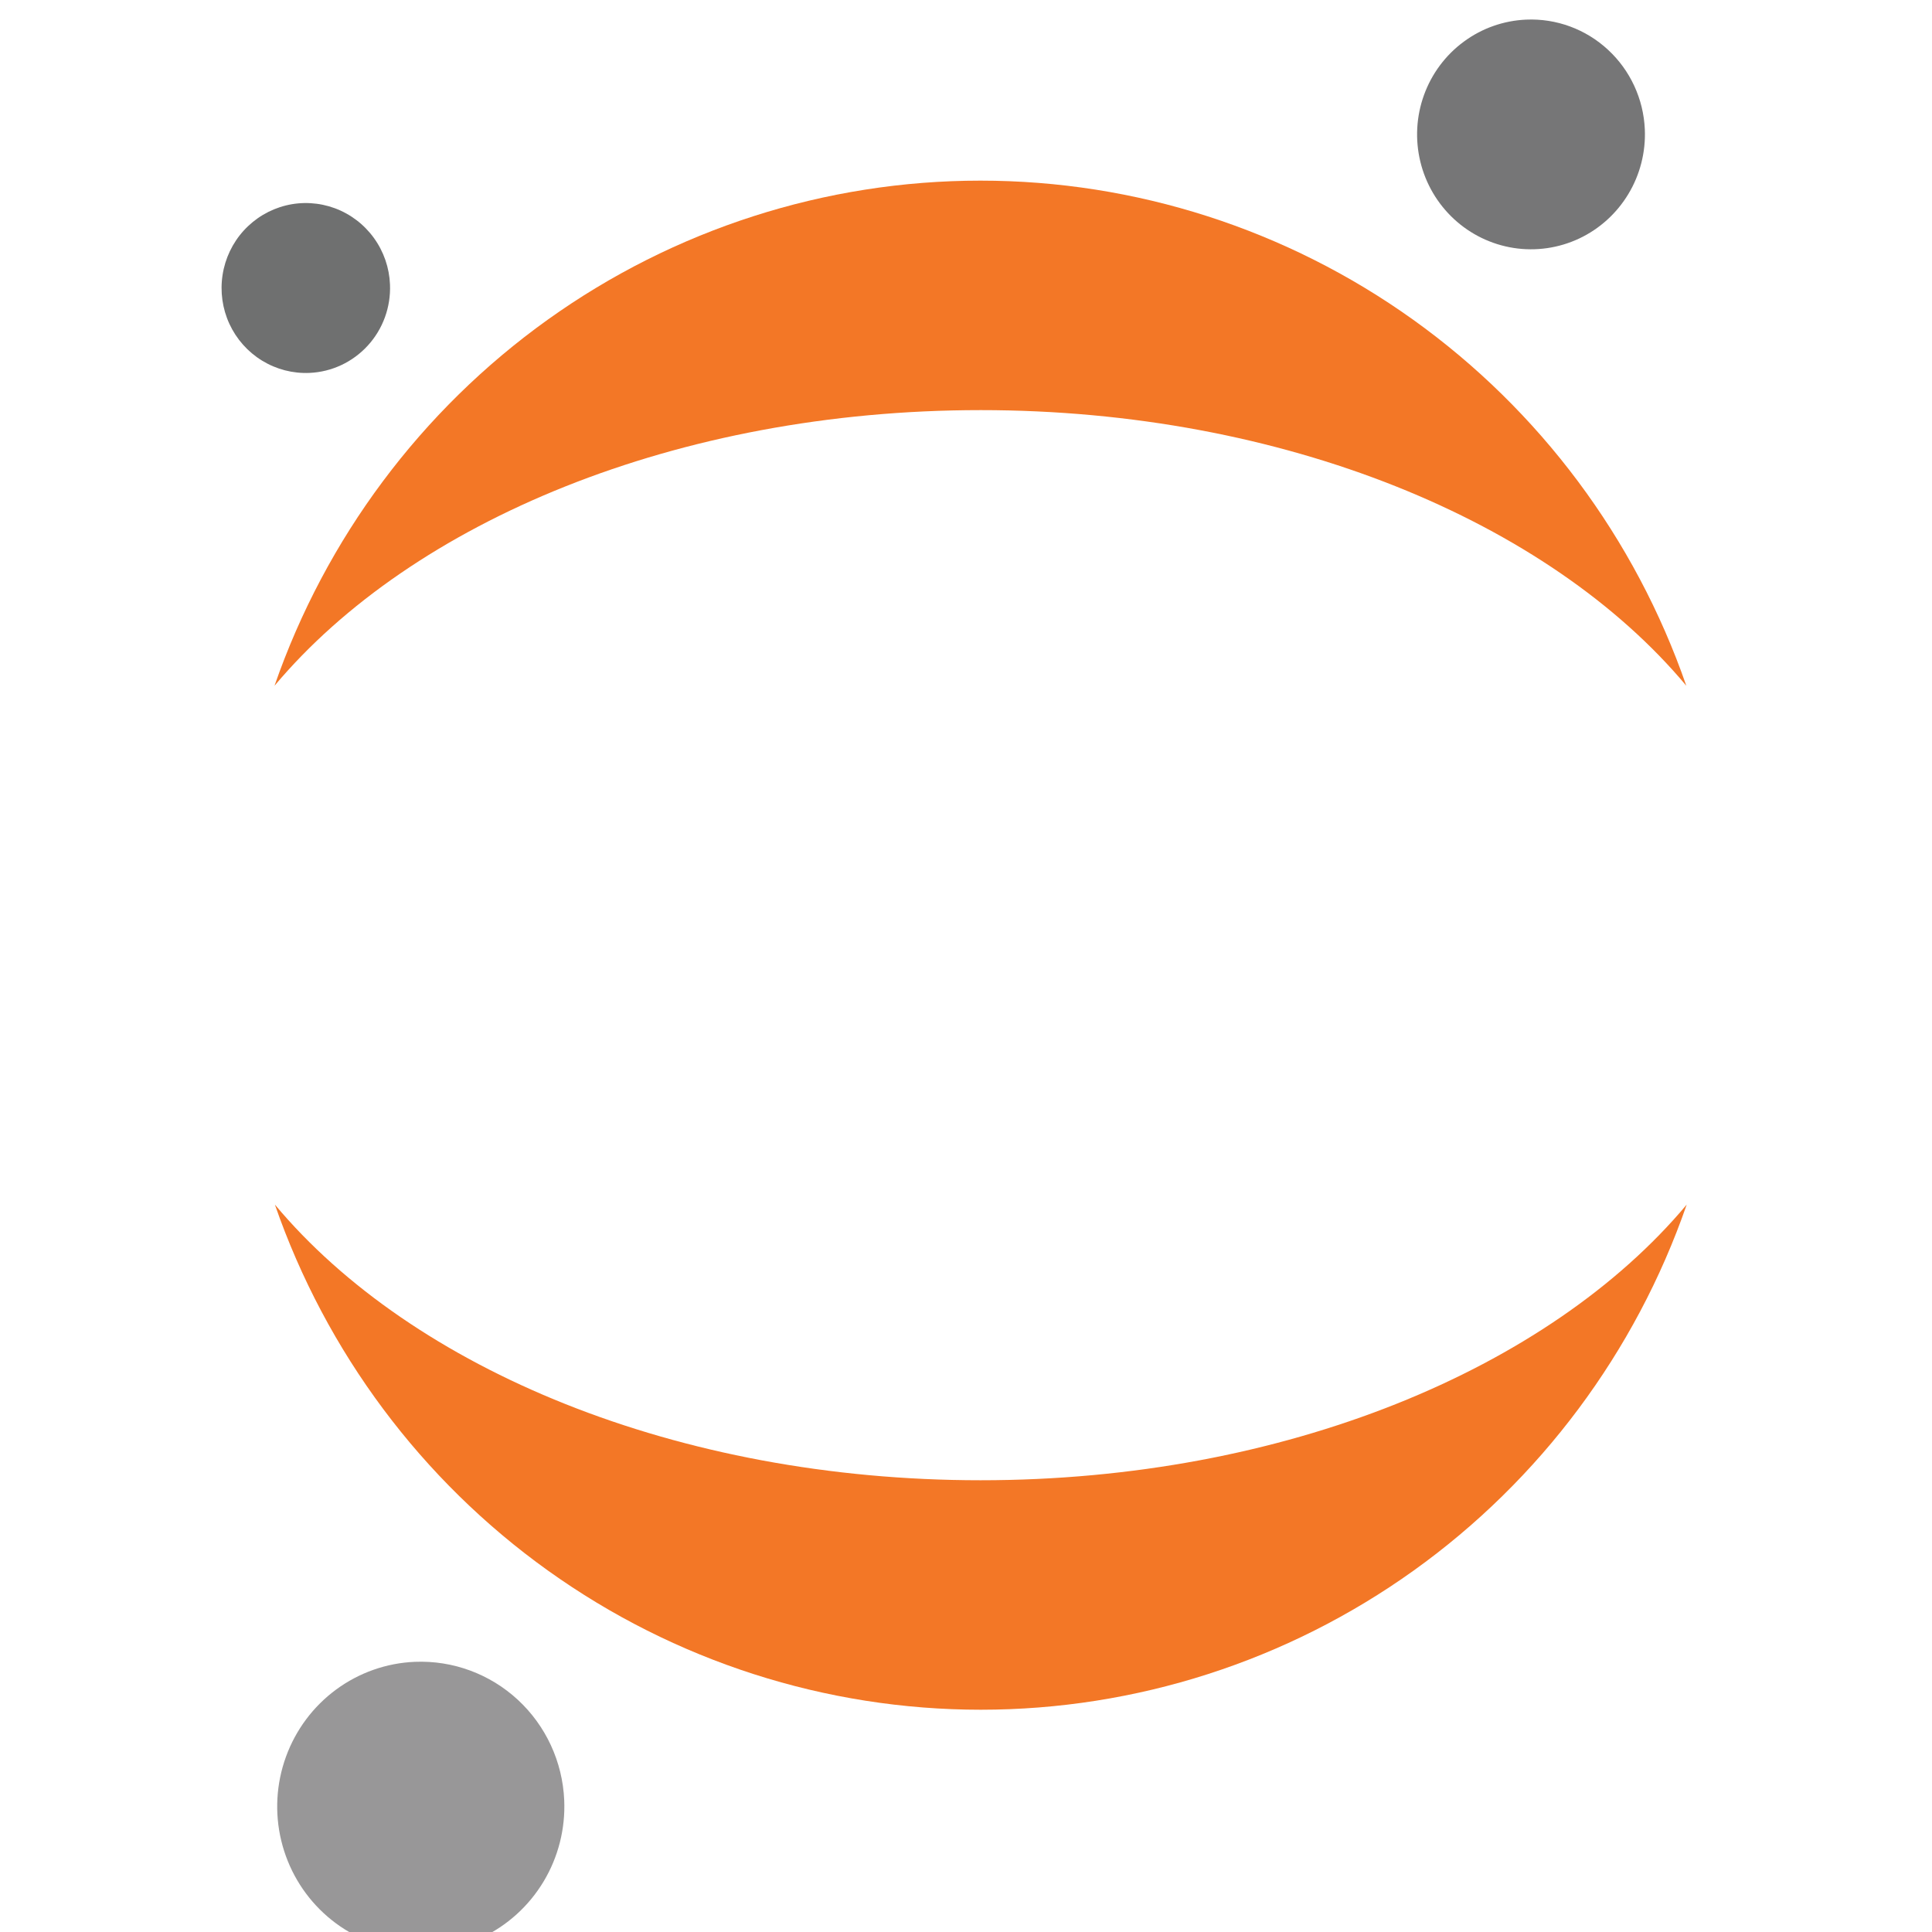 <?xml version="1.0" encoding="UTF-8" standalone="no"?>
<svg
   xmlns:figma="http://www.figma.com/figma/ns"
   xmlns:dc="http://purl.org/dc/elements/1.1/"
   xmlns:cc="http://creativecommons.org/ns#"
   xmlns:rdf="http://www.w3.org/1999/02/22-rdf-syntax-ns#"
   xmlns:svg="http://www.w3.org/2000/svg"
   xmlns="http://www.w3.org/2000/svg"
   xmlns:xlink="http://www.w3.org/1999/xlink"
   width="48"
   height="48"
   viewBox="0 0 48 48"
   version="2.0"
   id="svg85">
  <title
     id="title2">logo.svg</title>
  <desc
     id="desc4">Created using Figma 0.90</desc>
  <g
     id="Canvas"
     transform="matrix(0.96,0,0,0.96,-1567.321,-2009.093)"
     figma:type="canvas">
    <g
       id="logo"
       style="mix-blend-mode:normal"
       figma:type="group">
      <g
         id="Group"
         style="mix-blend-mode:normal"
         figma:type="group">
        <g
           id="g"
           style="mix-blend-mode:normal"
           figma:type="group">
          <g
             id="path"
             style="mix-blend-mode:normal"
             figma:type="group">
            <g
               id="path0 fill"
               style="mix-blend-mode:normal"
               figma:type="vector">
              <use
                 xlink:href="#path0_fill"
                 transform="translate(1688.87,2106.23)"
                 fill="#4e4e4e"
                 style="mix-blend-mode:normal"
                 id="use6"
                 x="0"
                 y="0"
                 width="100%"
                 height="100%" />
            </g>
          </g>
          <g
             id="g13"
             style="mix-blend-mode:normal"
             figma:type="group">
            <g
               id="path1 fill"
               style="mix-blend-mode:normal"
               figma:type="vector">
              <use
                 xlink:href="#path1_fill"
                 transform="translate(1705.38,2106.19)"
                 fill="#4e4e4e"
                 style="mix-blend-mode:normal"
                 id="use10"
                 x="0"
                 y="0"
                 width="100%"
                 height="100%" />
            </g>
          </g>
          <g
             id="g18"
             style="mix-blend-mode:normal"
             figma:type="group">
            <g
               id="path2 fill"
               style="mix-blend-mode:normal"
               figma:type="vector">
              <use
                 xlink:href="#path2_fill"
                 transform="translate(1730.18,2105.67)"
                 fill="#4e4e4e"
                 style="mix-blend-mode:normal"
                 id="use15"
                 x="0"
                 y="0"
                 width="100%"
                 height="100%" />
            </g>
          </g>
          <g
             id="g23"
             style="mix-blend-mode:normal"
             figma:type="group">
            <g
               id="path3 fill"
               style="mix-blend-mode:normal"
               figma:type="vector">
              <use
                 xlink:href="#path3_fill"
                 transform="translate(1752.94,2106.21)"
                 fill="#4e4e4e"
                 style="mix-blend-mode:normal"
                 id="use20"
                 x="0"
                 y="0"
                 width="100%"
                 height="100%" />
            </g>
          </g>
          <g
             id="g28"
             style="mix-blend-mode:normal"
             figma:type="group">
            <g
               id="path4 fill"
               style="mix-blend-mode:normal"
               figma:type="vector">
              <use
                 xlink:href="#path4_fill"
                 transform="translate(1775.8,2100.04)"
                 fill="#4e4e4e"
                 style="mix-blend-mode:normal"
                 id="use25"
                 x="0"
                 y="0"
                 width="100%"
                 height="100%" />
            </g>
          </g>
          <g
             id="g33"
             style="mix-blend-mode:normal"
             figma:type="group">
            <g
               id="path5 fill"
               style="mix-blend-mode:normal"
               figma:type="vector">
              <use
                 xlink:href="#path5_fill"
                 transform="translate(1791.75,2105.71)"
                 fill="#4e4e4e"
                 style="mix-blend-mode:normal"
                 id="use30"
                 x="0"
                 y="0"
                 width="100%"
                 height="100%" />
            </g>
          </g>
          <g
             id="g38"
             style="mix-blend-mode:normal"
             figma:type="group">
            <g
               id="path6 fill"
               style="mix-blend-mode:normal"
               figma:type="vector">
              <use
                 xlink:href="#path6_fill"
                 transform="translate(1815.77,2105.72)"
                 fill="#4e4e4e"
                 style="mix-blend-mode:normal"
                 id="use35"
                 x="0"
                 y="0"
                 width="100%"
                 height="100%" />
            </g>
          </g>
        </g>
      </g>
      <g
         id="g67"
         style="mix-blend-mode:normal"
         figma:type="group">
        <g
           id="g45"
           style="mix-blend-mode:normal"
           figma:type="group">
          <g
             id="path7 fill"
             style="mix-blend-mode:normal"
             figma:type="vector">
            <use
               xlink:href="#path7_fill"
               transform="translate(1669.3,2093.31)"
               fill="#767677"
               style="mix-blend-mode:normal"
               id="use42"
               x="0"
               y="0"
               width="100%"
               height="100%" />
          </g>
        </g>
        <g
           id="g50"
           style="mix-blend-mode:normal"
           figma:type="group">
          <g
             id="path8 fill"
             style="mix-blend-mode:normal"
             figma:type="vector">
            <use
               xlink:href="#path8_fill"
               transform="translate(1639.74,2123.98)"
               fill="#f37726"
               style="mix-blend-mode:normal"
               id="use47"
               x="0"
               y="0"
               width="100%"
               height="100%" />
          </g>
        </g>
        <g
           id="g55"
           style="mix-blend-mode:normal"
           figma:type="group">
          <g
             id="path9 fill"
             style="mix-blend-mode:normal"
             figma:type="vector">
            <use
               xlink:href="#path9_fill"
               transform="translate(1639.73,2097.48)"
               fill="#f37726"
               style="mix-blend-mode:normal"
               id="use52"
               x="0"
               y="0"
               width="100%"
               height="100%" />
          </g>
        </g>
        <g
           id="g60"
           style="mix-blend-mode:normal"
           figma:type="group">
          <g
             id="path10 fill"
             style="mix-blend-mode:normal"
             figma:type="vector">
            <use
               xlink:href="#path10_fill"
               transform="translate(1639.8,2135.81)"
               fill="#989798"
               style="mix-blend-mode:normal"
               id="use57"
               x="0"
               y="0"
               width="100%"
               height="100%" />
          </g>
        </g>
        <g
           id="g65"
           style="mix-blend-mode:normal"
           figma:type="group">
          <g
             id="path11 fill"
             style="mix-blend-mode:normal"
             figma:type="vector">
            <use
               xlink:href="#path11_fill"
               transform="translate(1638.36,2098.06)"
               fill="#6f7070"
               style="mix-blend-mode:normal"
               id="use62"
               x="0"
               y="0"
               width="100%"
               height="100%" />
          </g>
        </g>
      </g>
    </g>
  </g>
  <defs
     id="defs83">
    <path
       id="path0_fill"
       d="m 5.626,17.928 c 0,5.146 -0.393,6.826 -1.439,8.067 C 3.044,27.05 1.55,27.634 0,27.63 l 0.393,3.061 C 2.795,30.725 5.123,29.856 6.926,28.255 8.801,26.302 9.455,23.602 9.455,19.458 V 0 H 5.617 v 17.954 z" />
    <path
       id="path1_fill"
       d="m 17.741,15.623 c 0,2.217 0,4.17 0.174,5.85 h -3.358 l -0.218,-3.519 h -0.087 c -0.707,1.23 -1.726,2.247 -2.953,2.948 -1.226,0.701 -2.616,1.058 -4.025,1.037 C 3.96,21.939 0,20.074 0,12.544 V 0 h 3.838 v 11.902 c 0,4.082 1.221,6.826 4.701,6.826 1.092,-0.02 2.153,-0.365 3.052,-0.991 0.898,-0.626 1.594,-1.505 1.999,-2.528 0.233,-0.639 0.351,-1.316 0.349,-1.997 V 0.018 h 3.838 V 15.623 Z" />
    <path
       id="path2_fill"
       d="M 0.174,7.536 C 0.174,4.792 0.087,2.575 0,0.499 H 3.445 L 3.62,4.176 H 3.707 C 4.461,2.859 5.557,1.774 6.878,1.039 8.198,0.304 9.692,-0.053 11.2,0.006 c 5.094,0 8.932,4.398 8.932,10.908 0,7.715 -4.614,11.524 -9.595,11.524 C 9.258,22.492 7.988,22.21 6.85,21.619 5.712,21.029 4.746,20.15 4.047,19.069 H 3.96 V 30.724 H 0.166 V 7.501 Z M 3.969,13.254 c 0.01,0.535 0.068,1.068 0.174,1.592 0.313,1.3 1.049,2.457 2.091,3.285 1.042,0.828 2.33,1.279 3.657,1.28 4.056,0 6.402,-3.369 6.402,-8.286 0,-4.302 -2.224,-7.979 -6.271,-7.979 C 8.661,3.185 7.352,3.681 6.302,4.556 5.253,5.431 4.524,6.635 4.23,7.976 4.077,8.494 3.989,9.029 3.969,9.568 v 3.677 z" />
    <path
       id="path3_fill"
       d="M 4.161,0 8.775,12.676 c 0.48,1.416 1.003,3.105 1.352,4.398 h 0.087 c 0.393,-1.284 0.829,-2.929 1.352,-4.478 L 15.753,0.009 h 4.056 L 14.06,15.306 C 11.313,22.66 9.446,26.434 6.83,28.739 5.507,29.979 3.887,30.849 2.128,31.263 L 1.169,27.982 C 2.399,27.569 3.539,26.921 4.527,26.073 5.923,24.897 7.028,23.409 7.754,21.728 7.909,21.437 8.013,21.122 8.059,20.795 8.025,20.444 7.937,20.099 7.798,19.775 L 0,0.009 h 4.187 z" />
    <path
       id="path4_fill"
       d="m 7.021,0 v 6.158 h 5.486 V 9.131 H 7.021 V 20.69 c 0,2.639 0.741,4.17 2.878,4.17 0.75,0.012 1.498,-0.077 2.224,-0.264 l 0.174,2.929 C 11.207,27.913 10.053,28.091 8.897,28.053 8.13,28.1 7.362,27.978 6.646,27.696 5.931,27.413 5.285,26.977 4.754,26.416 3.663,25.264 3.271,23.355 3.271,20.831 V 9.131 H 0 V 6.158 H 3.271 V 1.012 Z" />
    <path
       id="path5_fill"
       d="m 3.628,11.928 c 0.087,5.278 3.402,7.451 7.231,7.451 2.002,0.063 3.993,-0.315 5.835,-1.108 l 0.654,2.789 c -2.207,0.935 -4.585,1.387 -6.978,1.328 C 3.881,22.388 0,18.042 0,11.568 0,5.093 3.751,0 9.891,0 16.773,0 18.613,6.158 18.613,10.107 18.607,10.716 18.563,11.325 18.483,11.928 H 3.655 Z M 14.872,9.14 c 0.044,-2.481 -1.003,-6.342 -5.312,-6.342 -3.881,0 -5.574,3.633 -5.879,6.342 H 14.88 Z" />
    <path
       id="path6_fill"
       d="M 0.174,7.179 C 0.174,4.654 0.131,2.481 0,0.484 H 3.358 L 3.489,4.698 H 3.663 C 4.623,1.813 6.934,4.4283e-4 9.499,4.4283e-4 9.866,-0.005 10.233,0.039 10.589,0.132 V 3.809 C 10.159,3.715 9.72,3.671 9.281,3.677 6.577,3.677 4.666,5.762 4.143,8.683 4.035,9.284 3.977,9.893 3.969,10.504 V 21.939 H 0.174 Z" />
    <path
       id="path7_fill"
       d="M 5.894,2.844 C 5.919,3.432 5.771,4.014 5.468,4.516 5.165,5.019 4.722,5.42 4.193,5.669 3.664,5.917 3.074,6.002 2.498,5.912 1.922,5.822 1.385,5.562 0.955,5.164 0.525,4.766 0.222,4.249 0.084,3.678 -0.054,3.106 -0.021,2.506 0.179,1.954 0.379,1.401 0.737,0.921 1.208,0.574 1.678,0.226 2.241,0.028 2.823,0.003 3.604,-0.031 4.366,0.25 4.941,0.783 5.517,1.315 5.86,2.057 5.894,2.844 Z" />
    <path
       id="path8_fill"
       d="M 18.265,7.134 C 10.415,7.134 3.559,4.258 0,0 c 1.325,3.82 3.796,7.131 7.069,9.473 3.273,2.342 7.187,3.6 11.2,3.6 4.013,0 7.927,-1.258 11.2,-3.6 C 32.742,7.131 35.213,3.82 36.538,0 32.971,4.258 26.115,7.134 18.265,7.134 Z" />
    <path
       id="path9_fill"
       d="m 18.273,5.939 c 7.85,0 14.706,2.877 18.265,7.134 C 35.213,9.253 32.742,5.943 29.469,3.6 26.196,1.258 22.282,0 18.269,0 14.256,0 10.342,1.258 7.069,3.6 3.796,5.943 1.325,9.253 0,13.073 3.567,8.825 10.423,5.939 18.273,5.939 Z" />
    <path
       id="path10_fill"
       d="M 7.428,3.583 C 7.46,4.324 7.274,5.058 6.892,5.692 6.51,6.326 5.951,6.832 5.284,7.145 4.617,7.458 3.874,7.564 3.147,7.451 2.42,7.337 1.743,7.009 1.202,6.507 0.66,6.005 0.279,5.353 0.105,4.632 -0.069,3.911 -0.026,3.155 0.227,2.459 0.48,1.762 0.932,1.157 1.526,0.72 2.12,0.283 2.829,0.033 3.564,0.003 4.547,-0.037 5.505,0.317 6.23,0.988 6.954,1.659 7.385,2.592 7.428,3.583 Z" />
    <path
       id="path11_fill"
       d="M 2.275,4.396 C 1.844,4.415 1.417,4.304 1.048,4.078 0.679,3.852 0.385,3.521 0.203,3.127 0.021,2.732 -0.04,2.292 0.026,1.862 0.092,1.432 0.283,1.031 0.575,0.711 0.867,0.391 1.247,0.165 1.666,0.062 2.086,-0.041 2.526,-0.015 2.931,0.134 3.336,0.284 3.688,0.552 3.942,0.903 4.197,1.255 4.342,1.674 4.359,2.109 4.383,2.691 4.177,3.259 3.786,3.687 3.395,4.116 2.852,4.371 2.275,4.396 Z" />
  </defs>
</svg>
